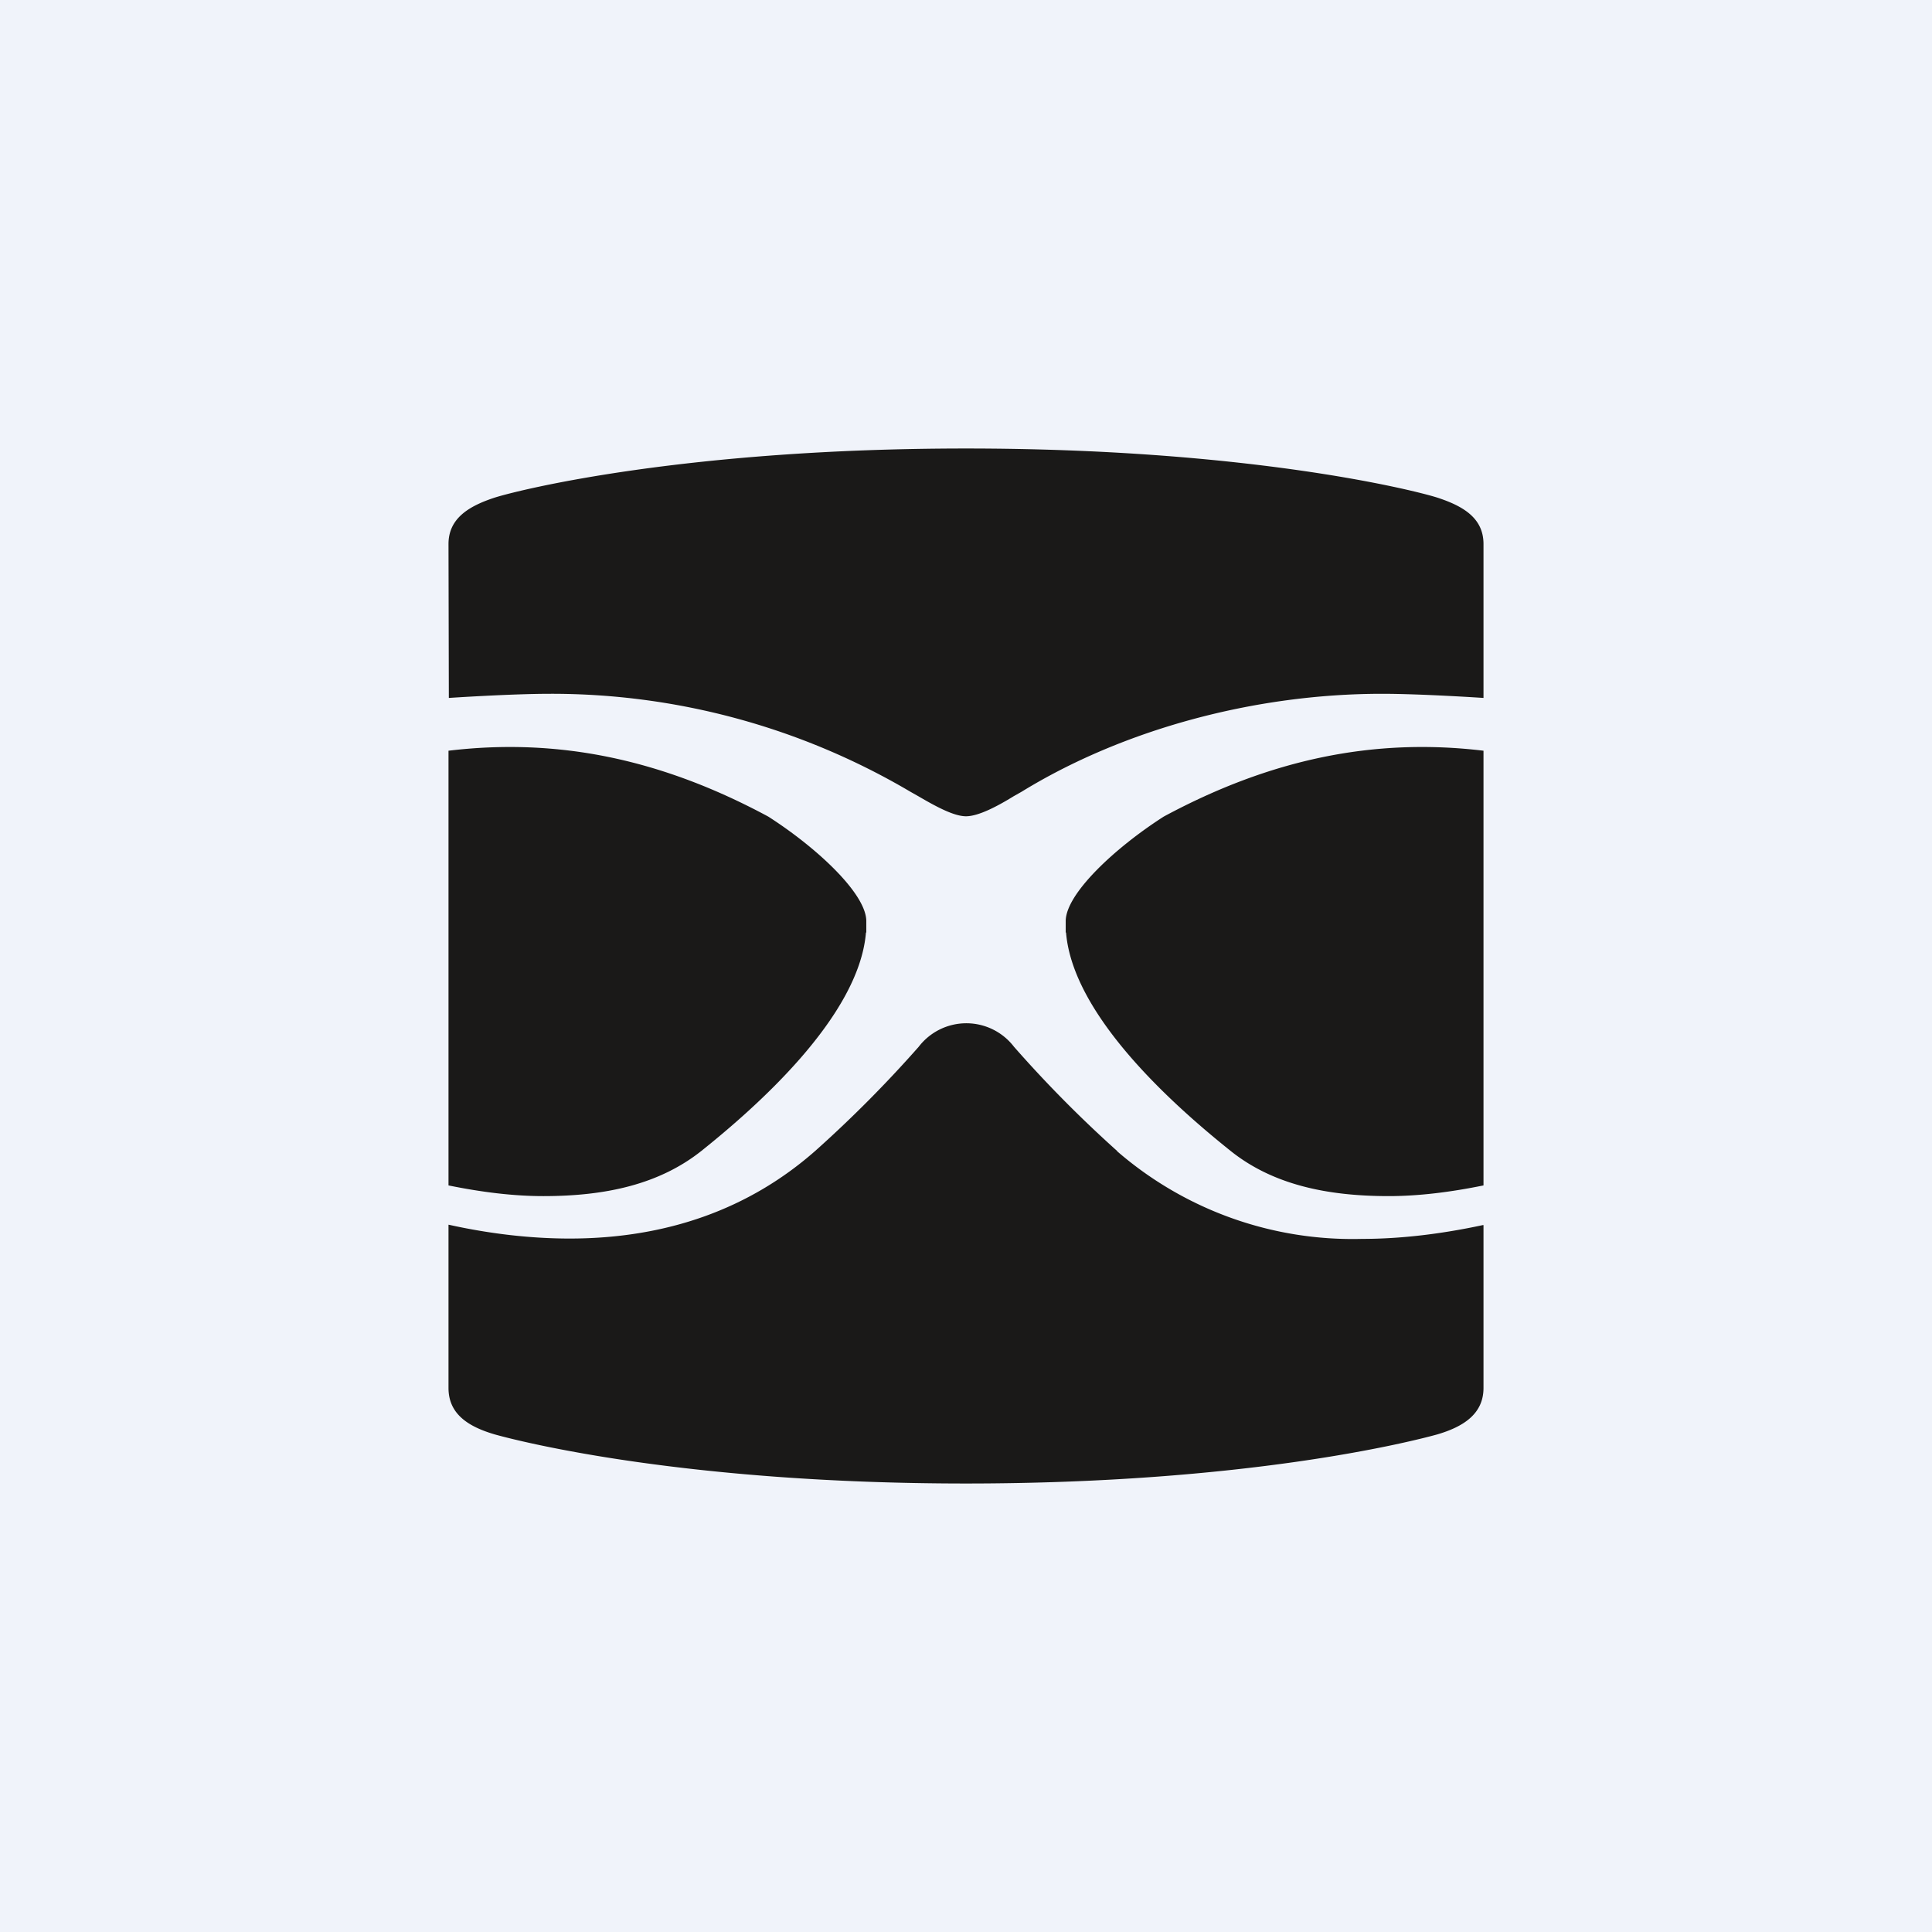 <!-- by TradingView --><svg width="56" height="56" viewBox="0 0 56 56" xmlns="http://www.w3.org/2000/svg"><path fill="#F0F3FA" d="M0 0h56v56H0z"/><path d="M26.39 22.95a20.46 20.46 0 0 0-10.45-2.84c-1.13 0-2.93.12-2.93.12L13 15.77c0-.74.58-1.1 1.35-1.35C15.12 14.18 19.92 13 28 13s12.88 1.18 13.65 1.42c.77.25 1.35.6 1.35 1.35v4.46s-1.8-.12-2.94-.12c-3.71 0-7.52 1.04-10.45 2.84l-.23.13c-.47.29-1.02.58-1.38.58-.36 0-.9-.3-1.38-.58l-.23-.13Zm4.5 3.75c0-.79 1.42-2.12 2.84-3.03 3.1-1.67 6.1-2.29 9.27-1.91v12.6c-.98.2-1.9.31-2.75.31-1.83 0-3.38-.35-4.58-1.31-1.55-1.24-4.57-3.88-4.77-6.33h-.01v-.33Zm1.48 6.66a10.42 10.42 0 0 0 7.11 2.55c1.11 0 2.29-.14 3.5-.4H43v4.72c0 .74-.56 1.12-1.35 1.35C40.85 41.8 36.1 43 28 43c-8.1 0-12.86-1.2-13.65-1.42-.79-.23-1.35-.6-1.35-1.35V35.5h.01c1.22.27 2.4.4 3.5.4 2.8 0 5.2-.85 7.12-2.54a35.66 35.66 0 0 0 3-3.02 1.74 1.74 0 0 1 2.76 0 35.64 35.64 0 0 0 3 3.03Zm-19.37 1c.98.2 1.9.31 2.75.31 1.83 0 3.37-.35 4.58-1.31 1.55-1.24 4.57-3.88 4.77-6.33h.01v-.33c0-.79-1.42-2.12-2.84-3.03-3.1-1.67-6.1-2.29-9.27-1.91v12.6Z" fill="#1A1918"/></svg>